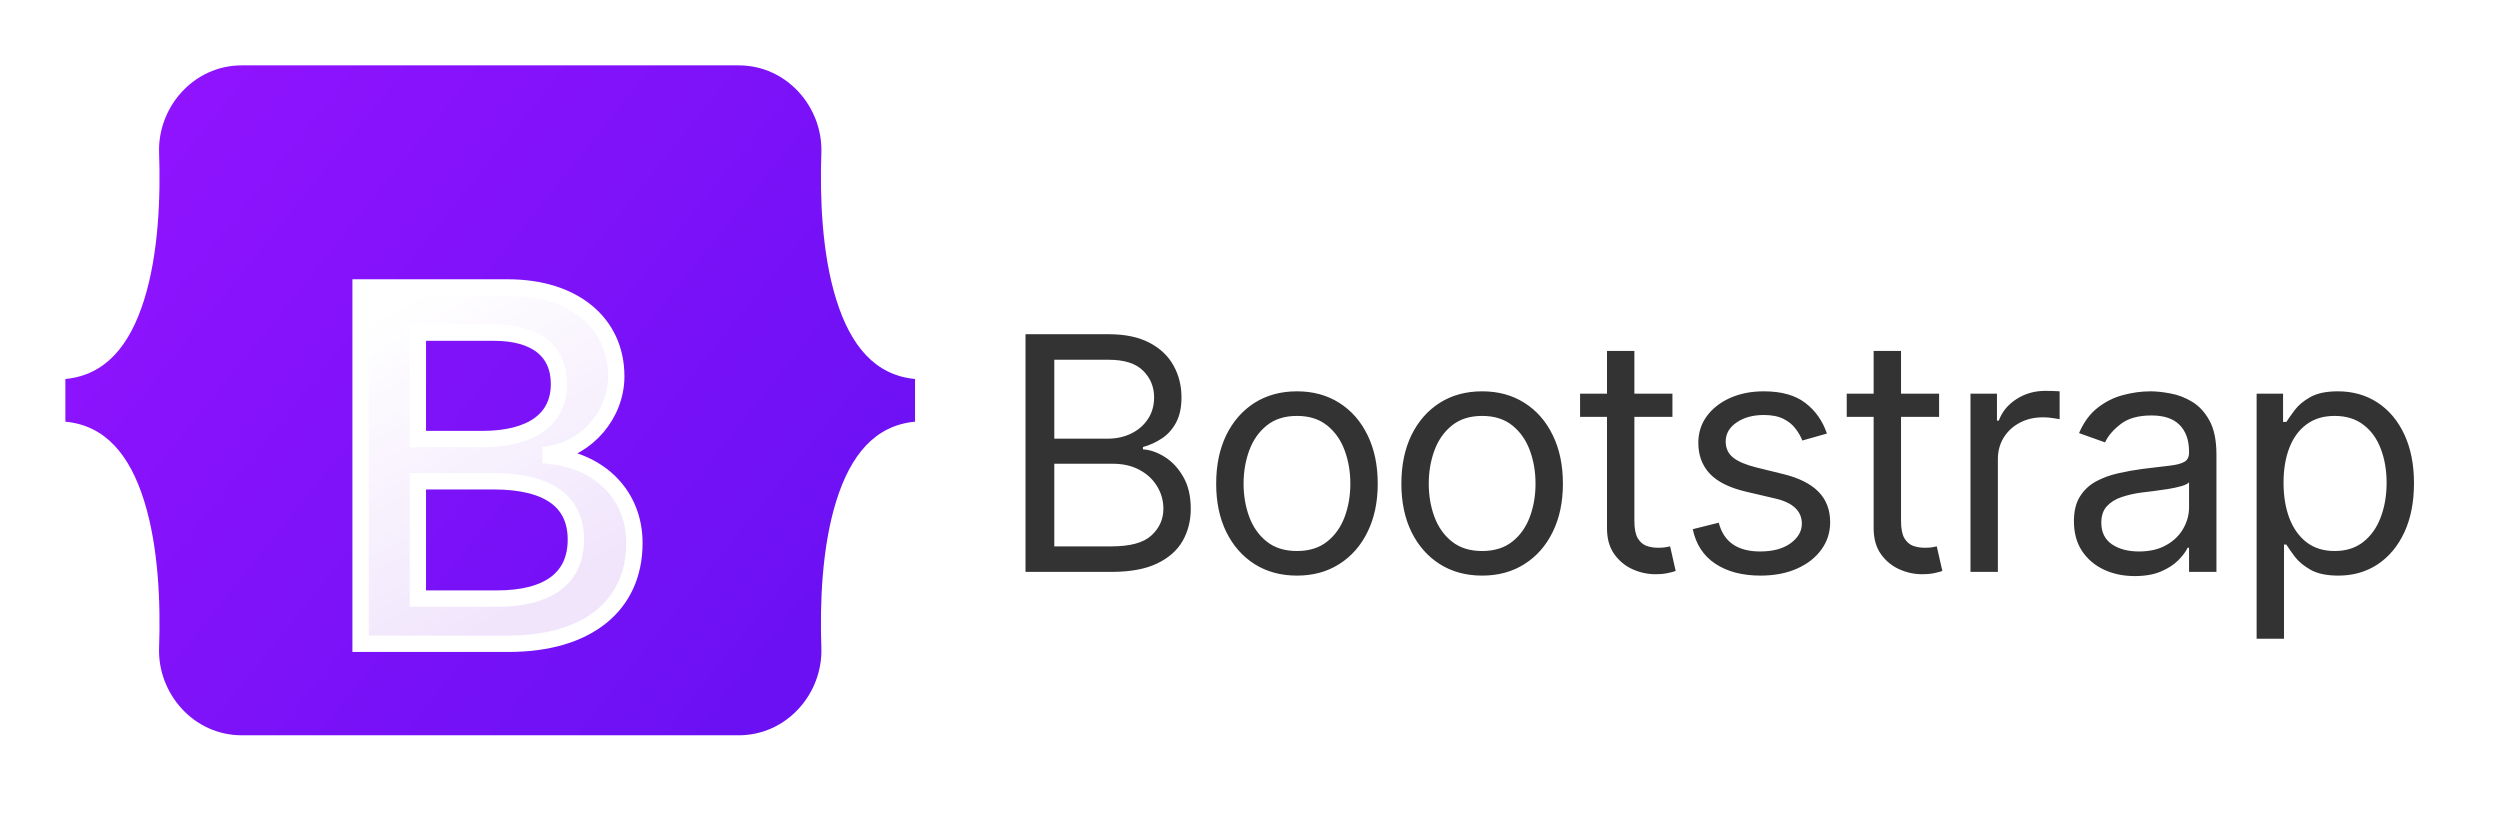 <svg width="153" height="50" viewBox="0 0 153 50" fill="none" xmlns="http://www.w3.org/2000/svg">
<g clip-path="url(#clip0_7_477)">
<path d="M9.736 9.358C9.638 6.571 11.833 4 14.8 4H45.203C48.17 4 50.365 6.571 50.267 9.358C50.173 12.036 50.295 15.505 51.178 18.333C52.063 21.17 53.556 22.963 56 23.194V25.806C53.556 26.037 52.063 27.83 51.178 30.667C50.295 33.495 50.173 36.964 50.267 39.642C50.365 42.429 48.17 45 45.203 45H14.8C11.833 45 9.638 42.429 9.736 39.642C9.831 36.964 9.708 33.495 8.826 30.667C7.941 27.83 6.445 26.037 4 25.806V23.194C6.445 22.963 7.941 21.17 8.826 18.333C9.708 15.505 9.831 12.036 9.736 9.358Z" fill="url(#paint0_linear_7_477)"/>
<g filter="url(#filter0_d_7_477)">
<path d="M31.127 35.399C35.931 35.399 38.826 33.072 38.826 29.233C38.826 26.332 36.76 24.231 33.694 23.899V23.778C35.947 23.415 37.715 21.345 37.715 19.033C37.715 15.739 35.086 13.592 31.081 13.592H22.068V35.399H31.127ZM25.573 16.358H30.236C32.77 16.358 34.21 17.476 34.21 19.501C34.21 21.662 32.536 22.871 29.5 22.871H25.573V16.358ZM25.573 32.633V25.455H30.204C33.521 25.455 35.243 26.664 35.243 29.022C35.243 31.379 33.568 32.633 30.408 32.633H25.573Z" fill="url(#paint1_linear_7_477)"/>
<path d="M31.127 35.399C35.931 35.399 38.826 33.072 38.826 29.233C38.826 26.332 36.76 24.231 33.694 23.899V23.778C35.947 23.415 37.715 21.345 37.715 19.033C37.715 15.739 35.086 13.592 31.081 13.592H22.068V35.399H31.127ZM25.573 16.358H30.236C32.77 16.358 34.21 17.476 34.21 19.501C34.21 21.662 32.536 22.871 29.5 22.871H25.573V16.358ZM25.573 32.633V25.455H30.204C33.521 25.455 35.243 26.664 35.243 29.022C35.243 31.379 33.568 32.633 30.408 32.633H25.573Z" stroke="white"/>
</g>
</g>
<path d="M62.761 35V20.454H67.847C68.86 20.454 69.695 20.63 70.354 20.98C71.012 21.326 71.502 21.792 71.824 22.379C72.146 22.962 72.307 23.608 72.307 24.318C72.307 24.943 72.195 25.459 71.973 25.866C71.755 26.274 71.466 26.596 71.106 26.832C70.751 27.069 70.365 27.244 69.949 27.358V27.5C70.394 27.528 70.841 27.685 71.291 27.969C71.741 28.253 72.117 28.66 72.421 29.19C72.724 29.721 72.875 30.369 72.875 31.136C72.875 31.866 72.709 32.521 72.378 33.104C72.046 33.686 71.523 34.148 70.808 34.489C70.093 34.83 69.163 35 68.017 35H62.761ZM64.523 33.438H68.017C69.168 33.438 69.984 33.215 70.467 32.77C70.955 32.32 71.199 31.776 71.199 31.136C71.199 30.644 71.073 30.189 70.822 29.773C70.572 29.351 70.214 29.015 69.75 28.764C69.286 28.509 68.737 28.381 68.102 28.381H64.523V33.438ZM64.523 26.847H67.79C68.32 26.847 68.798 26.742 69.224 26.534C69.655 26.326 69.996 26.032 70.247 25.653C70.503 25.275 70.631 24.829 70.631 24.318C70.631 23.679 70.408 23.137 69.963 22.692C69.518 22.242 68.812 22.017 67.847 22.017H64.523V26.847ZM79.374 35.227C78.389 35.227 77.525 34.993 76.781 34.524C76.043 34.055 75.465 33.4 75.048 32.557C74.636 31.714 74.43 30.729 74.43 29.602C74.43 28.466 74.636 27.474 75.048 26.626C75.465 25.779 76.043 25.121 76.781 24.652C77.525 24.183 78.389 23.949 79.374 23.949C80.359 23.949 81.22 24.183 81.959 24.652C82.702 25.121 83.28 25.779 83.692 26.626C84.109 27.474 84.317 28.466 84.317 29.602C84.317 30.729 84.109 31.714 83.692 32.557C83.28 33.4 82.702 34.055 81.959 34.524C81.22 34.993 80.359 35.227 79.374 35.227ZM79.374 33.722C80.122 33.722 80.737 33.53 81.22 33.146C81.703 32.763 82.061 32.258 82.293 31.634C82.525 31.009 82.641 30.331 82.641 29.602C82.641 28.873 82.525 28.194 82.293 27.564C82.061 26.934 81.703 26.425 81.22 26.037C80.737 25.649 80.122 25.454 79.374 25.454C78.626 25.454 78.01 25.649 77.527 26.037C77.044 26.425 76.687 26.934 76.455 27.564C76.223 28.194 76.107 28.873 76.107 29.602C76.107 30.331 76.223 31.009 76.455 31.634C76.687 32.258 77.044 32.763 77.527 33.146C78.01 33.53 78.626 33.722 79.374 33.722ZM90.707 35.227C89.722 35.227 88.858 34.993 88.115 34.524C87.376 34.055 86.799 33.4 86.382 32.557C85.97 31.714 85.764 30.729 85.764 29.602C85.764 28.466 85.97 27.474 86.382 26.626C86.799 25.779 87.376 25.121 88.115 24.652C88.858 24.183 89.722 23.949 90.707 23.949C91.692 23.949 92.554 24.183 93.293 24.652C94.036 25.121 94.614 25.779 95.025 26.626C95.442 27.474 95.65 28.466 95.65 29.602C95.65 30.729 95.442 31.714 95.025 32.557C94.614 33.4 94.036 34.055 93.293 34.524C92.554 34.993 91.692 35.227 90.707 35.227ZM90.707 33.722C91.455 33.722 92.071 33.53 92.554 33.146C93.037 32.763 93.394 32.258 93.626 31.634C93.858 31.009 93.974 30.331 93.974 29.602C93.974 28.873 93.858 28.194 93.626 27.564C93.394 26.934 93.037 26.425 92.554 26.037C92.071 25.649 91.455 25.454 90.707 25.454C89.959 25.454 89.344 25.649 88.861 26.037C88.378 26.425 88.02 26.934 87.788 27.564C87.556 28.194 87.44 28.873 87.44 29.602C87.44 30.331 87.556 31.009 87.788 31.634C88.02 32.258 88.378 32.763 88.861 33.146C89.344 33.53 89.959 33.722 90.707 33.722ZM102.353 24.091V25.511H96.7V24.091H102.353ZM98.348 21.477H100.024V31.875C100.024 32.349 100.093 32.704 100.23 32.94C100.372 33.172 100.552 33.329 100.77 33.409C100.992 33.485 101.227 33.523 101.473 33.523C101.657 33.523 101.809 33.513 101.927 33.494C102.046 33.471 102.14 33.452 102.211 33.438L102.552 34.943C102.439 34.986 102.28 35.028 102.076 35.071C101.873 35.118 101.615 35.142 101.302 35.142C100.829 35.142 100.365 35.04 99.91 34.837C99.46 34.633 99.086 34.323 98.788 33.906C98.495 33.49 98.348 32.964 98.348 32.33V21.477ZM111.807 26.534L110.301 26.96C110.206 26.709 110.067 26.465 109.882 26.229C109.702 25.987 109.456 25.788 109.143 25.632C108.831 25.476 108.431 25.398 107.943 25.398C107.275 25.398 106.719 25.552 106.274 25.859C105.834 26.162 105.613 26.548 105.613 27.017C105.613 27.434 105.765 27.763 106.068 28.004C106.371 28.246 106.845 28.447 107.488 28.608L109.108 29.006C110.083 29.242 110.81 29.605 111.288 30.092C111.766 30.575 112.006 31.198 112.006 31.96C112.006 32.585 111.826 33.144 111.466 33.636C111.111 34.129 110.613 34.517 109.974 34.801C109.335 35.085 108.592 35.227 107.744 35.227C106.631 35.227 105.711 34.986 104.981 34.503C104.252 34.02 103.791 33.314 103.596 32.386L105.187 31.989C105.339 32.576 105.625 33.016 106.047 33.31C106.473 33.603 107.029 33.75 107.716 33.75C108.497 33.75 109.117 33.584 109.577 33.253C110.041 32.917 110.273 32.514 110.273 32.045C110.273 31.667 110.14 31.349 109.875 31.094C109.61 30.833 109.203 30.639 108.653 30.511L106.835 30.085C105.836 29.849 105.102 29.482 104.633 28.984C104.169 28.483 103.937 27.855 103.937 27.102C103.937 26.487 104.11 25.942 104.456 25.469C104.806 24.995 105.282 24.624 105.883 24.354C106.489 24.084 107.176 23.949 107.943 23.949C109.023 23.949 109.87 24.186 110.486 24.659C111.106 25.133 111.546 25.758 111.807 26.534ZM118.673 24.091V25.511H113.02V24.091H118.673ZM114.667 21.477H116.343V31.875C116.343 32.349 116.412 32.704 116.549 32.94C116.691 33.172 116.871 33.329 117.089 33.409C117.312 33.485 117.546 33.523 117.792 33.523C117.977 33.523 118.128 33.513 118.247 33.494C118.365 33.471 118.46 33.452 118.531 33.438L118.872 34.943C118.758 34.986 118.6 35.028 118.396 35.071C118.192 35.118 117.934 35.142 117.622 35.142C117.148 35.142 116.684 35.04 116.23 34.837C115.78 34.633 115.406 34.323 115.108 33.906C114.814 33.49 114.667 32.964 114.667 32.33V21.477ZM120.594 35V24.091H122.214V25.739H122.327C122.526 25.199 122.886 24.761 123.407 24.425C123.928 24.088 124.515 23.921 125.168 23.921C125.291 23.921 125.445 23.923 125.63 23.928C125.814 23.932 125.954 23.939 126.049 23.949V25.653C125.992 25.639 125.862 25.618 125.658 25.59C125.459 25.556 125.249 25.54 125.026 25.54C124.496 25.54 124.022 25.651 123.606 25.874C123.194 26.091 122.867 26.394 122.625 26.783C122.389 27.166 122.27 27.604 122.27 28.097V35H120.594ZM130.646 35.256C129.955 35.256 129.327 35.126 128.764 34.865C128.2 34.6 127.753 34.219 127.421 33.722C127.09 33.22 126.924 32.614 126.924 31.903C126.924 31.278 127.047 30.772 127.294 30.384C127.54 29.991 127.869 29.683 128.281 29.46C128.693 29.238 129.147 29.072 129.644 28.963C130.146 28.849 130.651 28.759 131.157 28.693C131.82 28.608 132.358 28.544 132.769 28.501C133.186 28.454 133.489 28.376 133.679 28.267C133.873 28.158 133.97 27.969 133.97 27.699V27.642C133.97 26.941 133.778 26.397 133.394 26.009C133.016 25.62 132.44 25.426 131.669 25.426C130.868 25.426 130.241 25.601 129.787 25.952C129.332 26.302 129.012 26.676 128.828 27.074L127.237 26.506C127.521 25.843 127.9 25.327 128.373 24.957C128.851 24.583 129.372 24.323 129.936 24.176C130.504 24.025 131.063 23.949 131.612 23.949C131.962 23.949 132.365 23.991 132.819 24.077C133.278 24.157 133.721 24.325 134.147 24.581C134.578 24.837 134.936 25.223 135.22 25.739C135.504 26.255 135.646 26.946 135.646 27.812V35H133.97V33.523H133.885C133.771 33.76 133.581 34.013 133.316 34.283C133.051 34.553 132.698 34.782 132.258 34.972C131.818 35.161 131.28 35.256 130.646 35.256ZM130.902 33.75C131.564 33.75 132.123 33.62 132.578 33.359C133.037 33.099 133.383 32.763 133.615 32.351C133.851 31.939 133.97 31.506 133.97 31.051V29.517C133.899 29.602 133.742 29.68 133.501 29.751C133.264 29.818 132.99 29.877 132.677 29.929C132.369 29.976 132.069 30.019 131.775 30.057C131.486 30.09 131.252 30.118 131.072 30.142C130.636 30.199 130.229 30.291 129.85 30.419C129.476 30.542 129.173 30.729 128.941 30.98C128.714 31.226 128.6 31.562 128.6 31.989C128.6 32.571 128.816 33.011 129.247 33.31C129.682 33.603 130.234 33.75 130.902 33.75ZM138.105 39.091V24.091H139.724V25.824H139.923C140.046 25.634 140.217 25.393 140.435 25.099C140.657 24.801 140.974 24.536 141.386 24.304C141.803 24.067 142.367 23.949 143.077 23.949C143.995 23.949 144.805 24.178 145.506 24.638C146.207 25.097 146.753 25.748 147.146 26.591C147.539 27.434 147.736 28.428 147.736 29.574C147.736 30.729 147.539 31.731 147.146 32.578C146.753 33.421 146.209 34.074 145.513 34.538C144.817 34.998 144.014 35.227 143.105 35.227C142.404 35.227 141.843 35.111 141.422 34.879C141.001 34.642 140.676 34.375 140.449 34.077C140.222 33.774 140.046 33.523 139.923 33.324H139.781V39.091H138.105ZM139.753 29.546C139.753 30.369 139.874 31.096 140.115 31.726C140.357 32.351 140.709 32.841 141.173 33.196C141.637 33.546 142.206 33.722 142.878 33.722C143.579 33.722 144.163 33.537 144.632 33.168C145.106 32.794 145.461 32.292 145.698 31.662C145.939 31.027 146.06 30.322 146.06 29.546C146.06 28.778 145.941 28.087 145.705 27.472C145.473 26.851 145.12 26.361 144.646 26.001C144.178 25.637 143.588 25.454 142.878 25.454C142.196 25.454 141.623 25.627 141.159 25.973C140.695 26.314 140.345 26.792 140.108 27.408C139.871 28.018 139.753 28.731 139.753 29.546Z" fill="#333333"/>
<defs>
<filter id="filter0_d_7_477" x="5.568" y="1.093" width="49.758" height="54.806" filterUnits="userSpaceOnUse" color-interpolation-filters="sRGB">
<feFlood flood-opacity="0" result="BackgroundImageFix"/>
<feColorMatrix in="SourceAlpha" type="matrix" values="0 0 0 0 0 0 0 0 0 0 0 0 0 0 0 0 0 0 127 0" result="hardAlpha"/>
<feOffset dy="4"/>
<feGaussianBlur stdDeviation="8"/>
<feColorMatrix type="matrix" values="0 0 0 0 0 0 0 0 0 0 0 0 0 0 0 0 0 0 0.15 0"/>
<feBlend mode="normal" in2="BackgroundImageFix" result="effect1_dropShadow_7_477"/>
<feBlend mode="normal" in="SourceGraphic" in2="effect1_dropShadow_7_477" result="shape"/>
</filter>
<linearGradient id="paint0_linear_7_477" x1="11.727" y1="5.085" x2="56.792" y2="41.24" gradientUnits="userSpaceOnUse">
<stop stop-color="#9013FE"/>
<stop offset="1" stop-color="#6610F2"/>
</linearGradient>
<linearGradient id="paint1_linear_7_477" x1="23.653" y1="15.028" x2="33.651" y2="32.117" gradientUnits="userSpaceOnUse">
<stop stop-color="white"/>
<stop offset="1" stop-color="#F1E5FC"/>
</linearGradient>
<clipPath id="clip0_7_477">
<rect width="52" height="41" fill="white" transform="translate(4 4)"/>
</clipPath>
</defs>
</svg>
